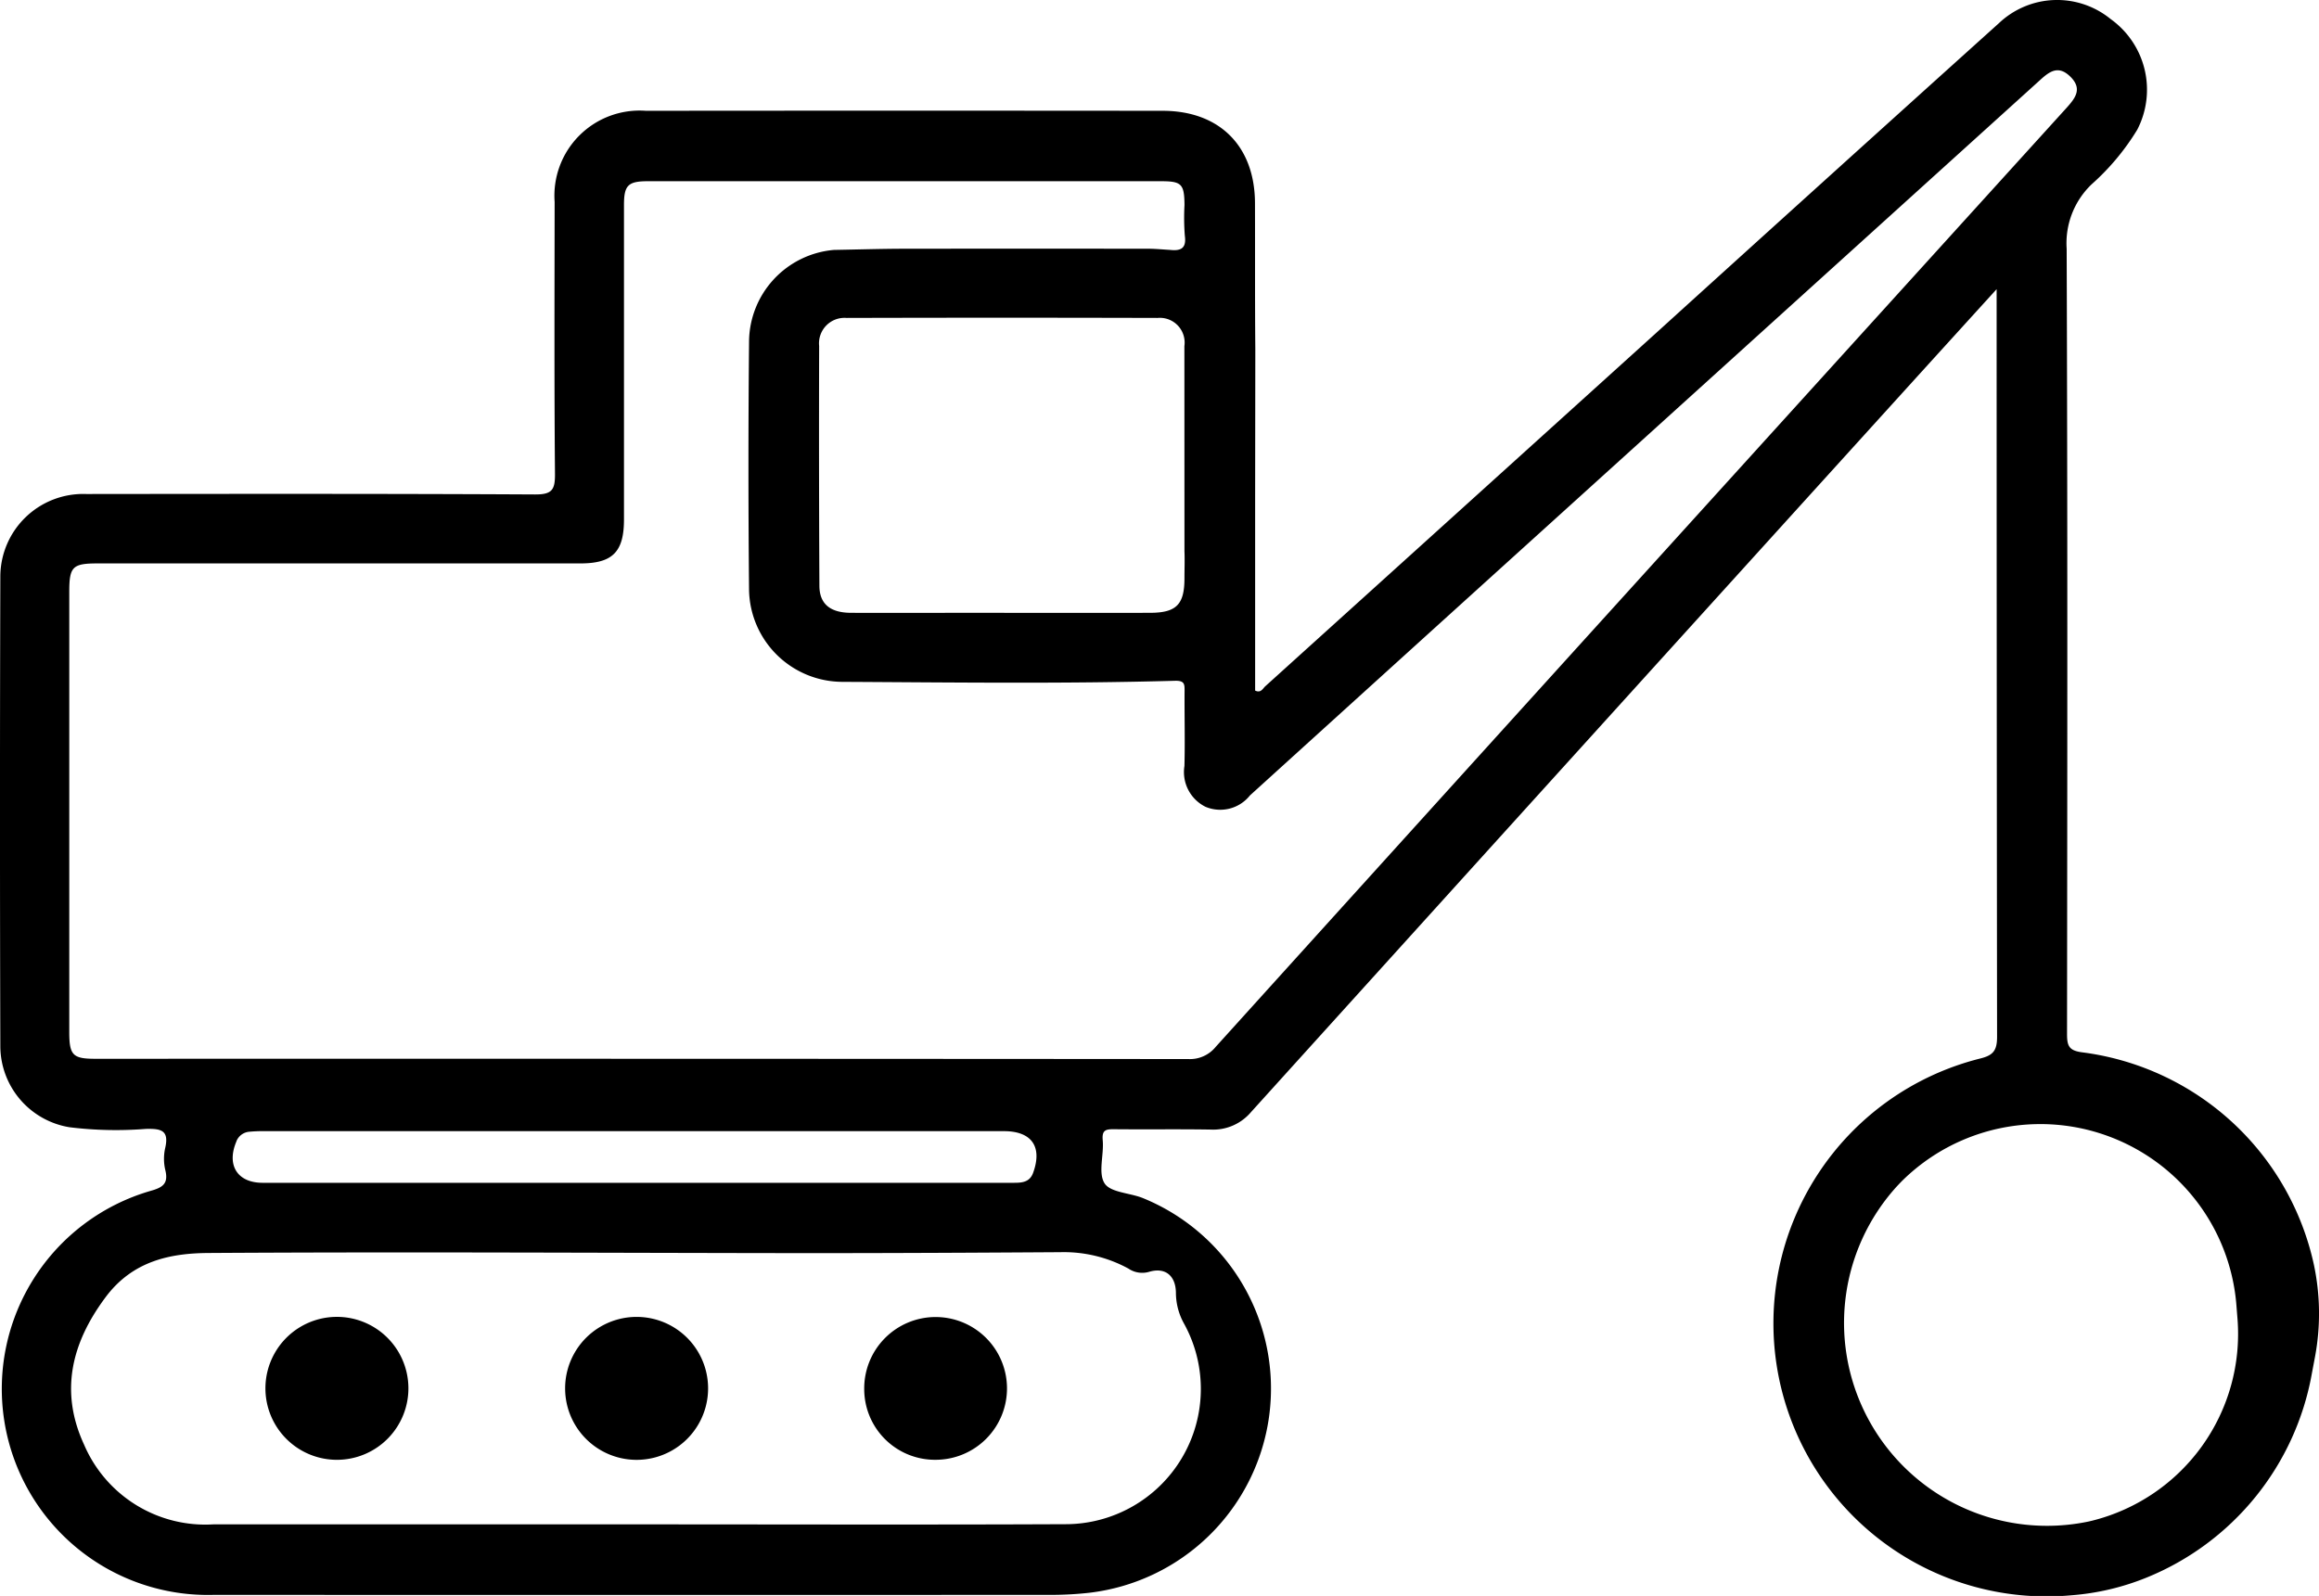 <?xml version="1.0" encoding="UTF-8"?>
<svg xmlns="http://www.w3.org/2000/svg" xmlns:xlink="http://www.w3.org/1999/xlink" width="139.936" height="96.33" viewBox="0 0 139.936 96.33">
  <defs>
    <clipPath id="clip-path">
      <rect id="Rectangle_295" data-name="Rectangle 295" width="139.936" height="96.33" transform="translate(0 0)"></rect>
    </clipPath>
  </defs>
  <g id="Group_235" data-name="Group 235" transform="translate(0 -0.002)">
    <g id="Group_235-2" data-name="Group 235" transform="translate(0 0.002)" clip-path="url(#clip-path)">
      <path id="Path_79" data-name="Path 79" d="M139.7,81.871a14.209,14.209,0,0,0-.072-5.533,16.447,16.447,0,0,0-13.944-12.814c-.844-.1-.953-.394-.952-1.121.017-15.8.036-31.595-.023-47.392a4.919,4.919,0,0,1,1.509-3.887,14.433,14.433,0,0,0,2.751-3.294,5.244,5.244,0,0,0-1.606-6.678,5.107,5.107,0,0,0-6.75.257q-10.283,9.263-20.535,18.562Q88.217,30.7,76.352,41.423c-.154.139-.265.431-.613.26q0-5.768,0-11.562l.011-9.037c-.026-2.94-.011-5.881-.02-8.822-.01-3.432-2.13-5.569-5.566-5.572q-15.592-.016-31.184,0a5.14,5.14,0,0,0-5.512,5.5c-.006,5.471-.027,10.942.021,16.413.008.953-.169,1.249-1.2,1.243-9.027-.048-18.054-.035-27.081-.026A5,5,0,0,0,.02,34.768q-.041,14.207,0,28.415A4.974,4.974,0,0,0,4.2,68.041a22.925,22.925,0,0,0,4.6.1c.914-.022,1.416.073,1.168,1.155a2.956,2.956,0,0,0,.006,1.325c.209.843-.175,1.064-.916,1.269a12.441,12.441,0,0,0,3.843,24.377q25.286.008,50.572,0a20.853,20.853,0,0,0,2.249-.127,12.412,12.412,0,0,0,3.23-23.829c-.782-.312-1.946-.329-2.3-.886-.4-.632-.029-1.722-.11-2.6-.056-.6.17-.67.665-.665,1.949.02,3.9-.011,5.846.021a2.99,2.99,0,0,0,2.433-1.05q19.253-21.29,38.532-42.556c2.1-2.316,4.2-4.627,6.465-7.119,0,.535,0,.829,0,1.123q0,22,.027,44.007c0,.865-.267,1.126-1.057,1.316a16.48,16.48,0,0,0,5.523,32.39,15.088,15.088,0,0,0,4.537-1.062,16.4,16.4,0,0,0,9.99-12.315ZM71.474,33.265c.023.546,0,1.094,0,1.641,0,1.582-.484,2.081-2.075,2.085-3.659.009-7.317,0-10.976,0-2.359,0-4.719.01-7.078,0-1.255-.007-1.9-.54-1.9-1.644q-.035-7.232-.015-14.463a1.537,1.537,0,0,1,1.651-1.692q9.386-.026,18.772,0a1.494,1.494,0,0,1,1.617,1.7Zm-20.737-18c.037,0,.075,0,.113,0-.038,0-.076,0-.113,0m19.331,0h0M68.112,76.585a1.482,1.482,0,0,0,1.247.177c.965-.279,1.588.243,1.6,1.276a3.842,3.842,0,0,0,.484,1.846A8.165,8.165,0,0,1,64.265,92c-8.616.038-17.233.01-25.849.01q-12.771,0-25.541,0a7.956,7.956,0,0,1-7.8-4.809c-1.463-3.164-.8-6.094,1.3-8.906,1.633-2.19,3.9-2.651,6.221-2.665,12.1-.075,24.207,0,36.31.009,5.026,0,10.052-.025,15.077-.057a8.149,8.149,0,0,1,4.13,1m-53.845-7.7a.914.914,0,0,1,.789-.571,8.3,8.3,0,0,1,.92-.034q22.3,0,44.607,0c1.675,0,2.33.942,1.757,2.517-.207.57-.678.6-1.174.6q-4,0-8,0H38.2q-11.177,0-22.355,0c-1.527,0-2.192-1.073-1.574-2.508M98.124,35.827Q85.734,49.5,73.362,63.186a2,2,0,0,1-1.657.739Q38.73,63.9,5.754,63.909c-1.363,0-1.574-.215-1.574-1.622q0-13.283,0-26.565c0-1.518.2-1.713,1.71-1.713q14.565,0,29.129,0c1.945,0,2.635-.693,2.634-2.657q0-9.487,0-18.975c0-1.191.243-1.436,1.438-1.437q15.488,0,30.975,0c1.24,0,1.4.173,1.41,1.442a13.94,13.94,0,0,0,.02,1.844c.111.778-.252.929-.891.86-.442-.025-.884-.07-1.326-.071q-7.278-.008-14.556,0c-1.467,0-2.935.047-4.4.072a.58.58,0,0,0,.363.176.58.58,0,0,1-.363-.176A5.6,5.6,0,0,0,45.2,20.629q-.072,7.487,0,14.975a5.649,5.649,0,0,0,5.6,5.553c6.7.035,13.4.123,20.1-.064.586-.016.584.208.581.627-.011,1.5.031,3.009-.008,4.512A2.338,2.338,0,0,0,72.746,48.7a2.292,2.292,0,0,0,2.68-.687q9.109-8.265,18.228-16.519Q108.4,18.143,123.142,4.8c.56-.507,1.073-.849,1.76-.2.785.747.337,1.316-.2,1.913q-13.29,14.652-26.574,29.31m36.891,43.8a11.619,11.619,0,0,1-8.753,12.16l-.218.052A12.248,12.248,0,0,1,114.49,71.579q.143-.152.288-.3a11.867,11.867,0,0,1,20.18,7.578Z" transform="translate(0 -0.002)"></path>
      <path id="Path_80" data-name="Path 80" d="M310.435,1527.135a4.314,4.314,0,0,1-.106-8.627,4.314,4.314,0,1,1,.106,8.627" transform="translate(-290.09 -1439.023)"></path>
      <path id="Path_81" data-name="Path 81" d="M655.506,1527.151a4.314,4.314,0,1,1,.018-8.628,4.314,4.314,0,0,1-.018,8.628" transform="translate(-617.1 -1439.037)"></path>
      <path id="Path_82" data-name="Path 82" d="M1000.634,1527.186a4.269,4.269,0,0,1-4.337-4.246,4.308,4.308,0,1,1,4.337,4.246" transform="translate(-944.147 -1439.076)"></path>
    </g>
  </g>
</svg>
